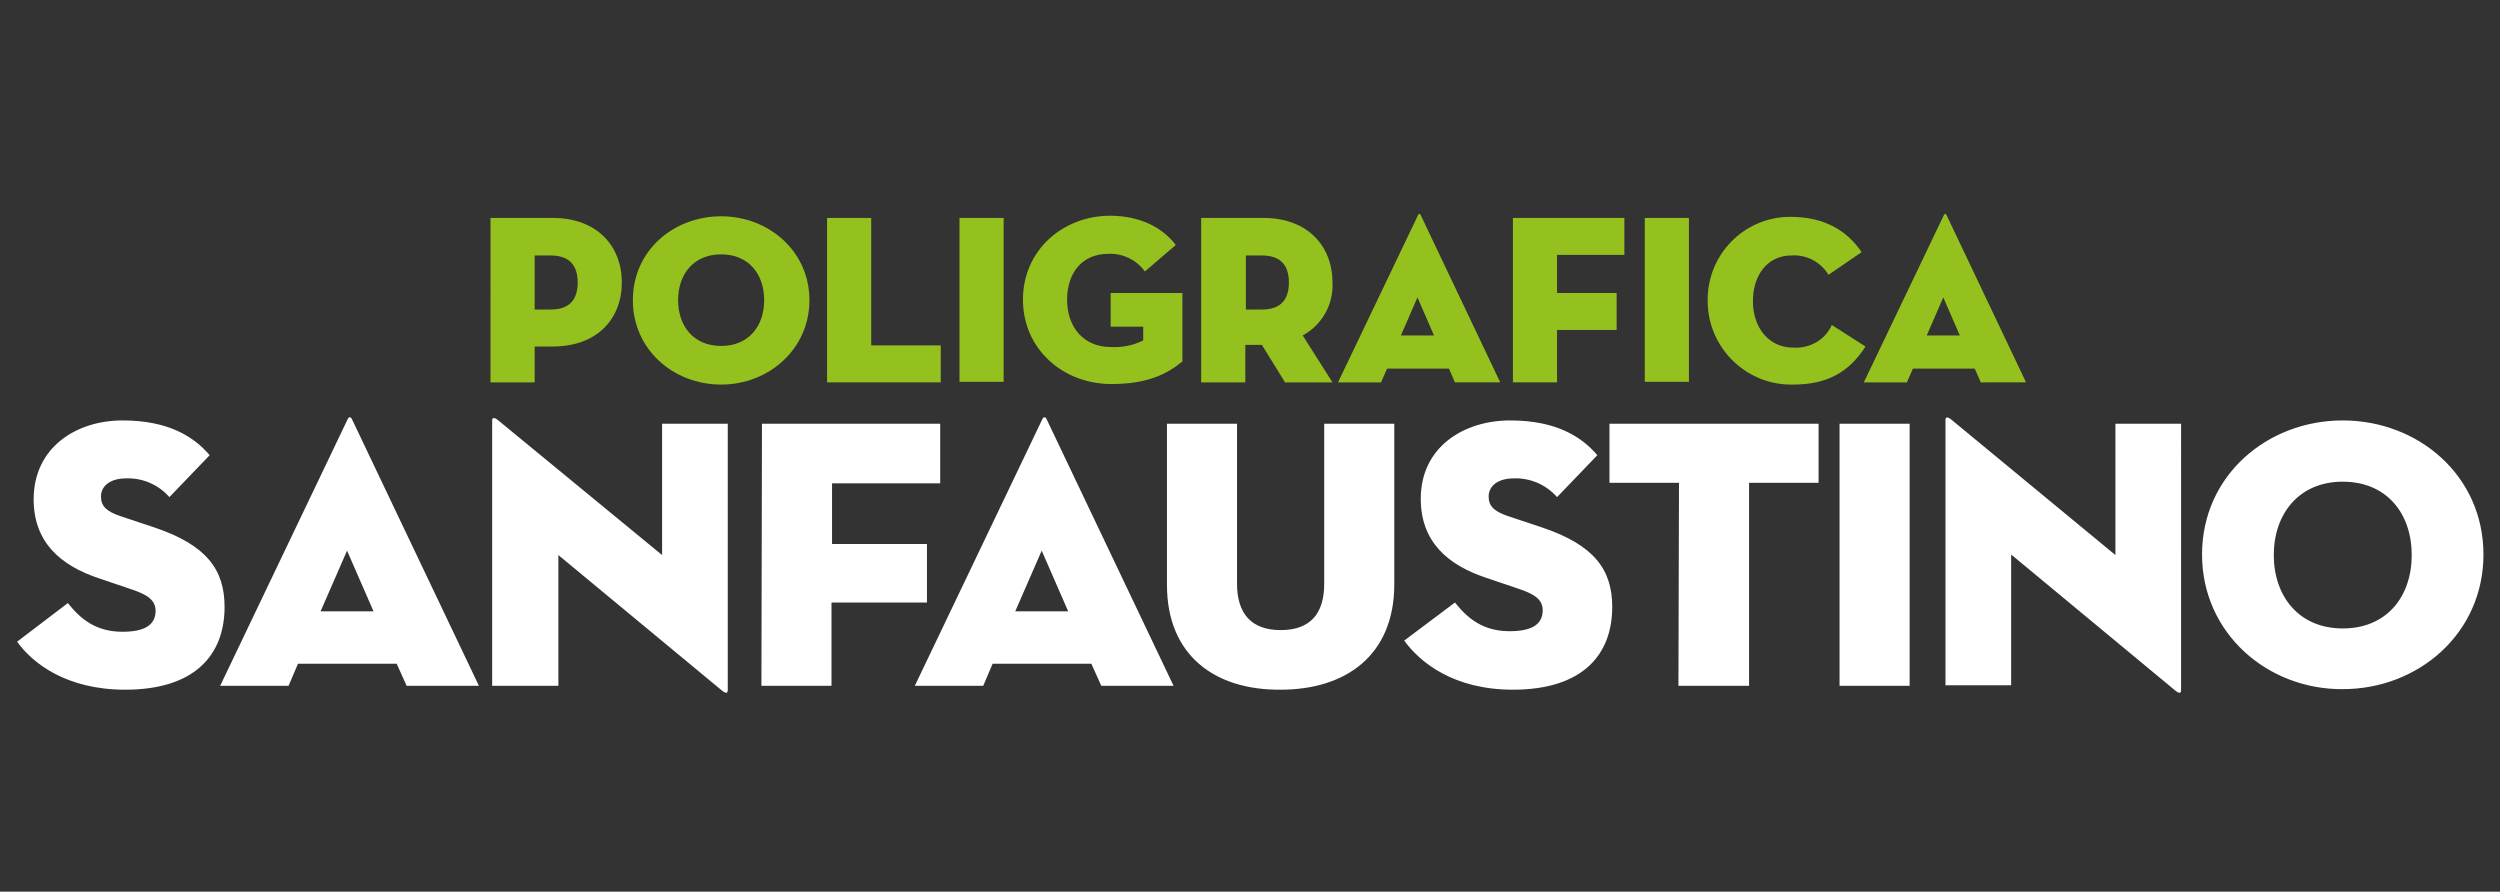 <?xml version="1.0" encoding="utf-8"?>
<!-- Generator: Adobe Illustrator 26.0.0, SVG Export Plug-In . SVG Version: 6.00 Build 0)  -->
<svg version="1.1" id="Livello_1" xmlns="http://www.w3.org/2000/svg" xmlns:xlink="http://www.w3.org/1999/xlink" x="0px" y="0px"
	 viewBox="0 0 453.1 161.6" style="enable-background:new 0 0 453.1 161.6;" xml:space="preserve">
<rect x="0" y="0" width="453.1" height="161.6" fill="#333333" stroke="none"/>
<style type="text/css">
	.st0{fill:#FFFFFF;}
	.st1{fill:#95C11F;}
</style>
<path class="st0" d="M22.7,125c12.6,0,18-6.3,18-15c0-6.7-3.2-11.2-12.7-14.4l-6.3-2.1c-2.3-0.8-3.4-1.7-3.4-3.5s1.5-3.3,4.6-3.3
	c3-0.1,5.9,1.2,7.8,3.4l7.3-7.6c-2.8-3.3-7.4-6.3-15.8-6.3S6.1,81.1,6.1,90.5c0,7.8,4.9,12,11.8,14.3l5.6,1.9c3.1,1,4.7,2,4.7,4
	c0,2.7-2.2,3.8-6,3.8c-4.8,0-7.6-2.3-9.9-5.2l-9.2,7C5.9,120.2,12,125,22.7,125L22.7,125z M54,120.3h17.9l1.8,4h13.1L63.8,76
	c-0.2-0.5-0.6-0.5-0.8,0l-23.1,48.3h12.4L54,120.3L54,120.3z M67.7,110.8h-9.6l4.8-11L67.7,110.8L67.7,110.8z M130.9,125.2
	c0.8,0.6,1,0.4,1-0.2V76.8H120v23.8L90.2,76.1c-0.8-0.6-1-0.3-1,0.1v48.1h12v-23.7L130.9,125.2L130.9,125.2z M138,124.3h12.7v-15.1
	H168V98.6h-17.2v-11h19.6V76.8h-32.3L138,124.3L138,124.3z M179.9,120.3h17.9l1.8,4h13.1l-23-48.3c-0.2-0.5-0.6-0.5-0.8,0
	l-23.1,48.3h12.4L179.9,120.3L179.9,120.3z M193.6,110.8H184l4.8-11L193.6,110.8L193.6,110.8z M232.1,125c11.9,0,20.6-6.3,20.6-19.1
	V76.8H240v29c0,5.4-2.5,8.4-7.9,8.4s-7.9-3.1-7.9-8.4v-29h-12.7V106C211.5,118.8,220.2,125.1,232.1,125L232.1,125z M274.2,125
	c12.6,0,18-6.3,18-15c0-6.7-3.2-11.2-12.7-14.4l-6.3-2.1c-2.3-0.8-3.4-1.7-3.4-3.5s1.5-3.3,4.6-3.3c3-0.1,5.9,1.2,7.8,3.4l7.3-7.6
	c-2.8-3.3-7.4-6.3-15.8-6.3s-16.2,4.8-16.2,14.2c0,7.8,4.9,12,11.8,14.3l5.6,1.9c3.1,1,4.7,2,4.7,4c0,2.7-2.2,3.8-6,3.8
	c-4.8,0-7.6-2.3-9.9-5.2l-9.2,6.9C257.4,120.1,263.5,125,274.2,125L274.2,125z M304.2,124.3H317V87.5h12.6V76.8h-37.9v10.7h12.6
	L304.2,124.3L304.2,124.3z M333.4,124.3h12.7V76.8h-12.7V124.3L333.4,124.3z M394.3,125.2c0.8,0.6,1,0.4,1-0.2V76.8h-11.9v23.8
	L353.6,76c-0.8-0.6-1-0.3-1,0.1v48.1h11.9v-23.7L394.3,125.2L394.3,125.2z M424.6,124.9c13.7,0,25.5-10.1,25.5-24.4
	s-11.8-24.3-25.5-24.3s-25.5,10-25.5,24.3S411,125,424.6,124.9L424.6,124.9z M424.6,113.9c-8,0-12.5-5.9-12.5-13.3
	s4.5-13.3,12.5-13.3s12.5,5.8,12.5,13.3S432.6,113.9,424.6,113.9z"/>
<path class="st1" d="M96.9,69.3h-8V39.5h11.3c8,0,12.5,5.1,12.5,11.7s-4.5,11.6-12.5,11.6h-3.3V69.3z M99.8,56.1
	c3.6,0,4.9-2,4.9-4.9s-1.3-4.9-4.9-4.9h-2.9v9.8C96.9,56.1,99.8,56.1,99.8,56.1z"/>
<path class="st1" d="M114.7,54.4c0-9,7.4-15.2,16-15.2s16,6.3,16,15.2s-7.4,15.3-16,15.3S114.7,63.4,114.7,54.4 M138.5,54.4
	c0-4.7-2.8-8.3-7.8-8.3s-7.8,3.6-7.8,8.3s2.8,8.3,7.8,8.3S138.5,59.1,138.5,54.4"/>
<polygon class="st1" points="149.9,39.5 157.9,39.5 157.9,62.6 170.5,62.6 170.5,69.3 149.9,69.3 "/>
<rect x="173.9" y="39.5" class="st1" width="8" height="29.7"/>
<path class="st1" d="M207.2,59.2h-5.9v-6.1h13v12.4c-2.8,2.3-6.3,4.1-12.9,4.1c-8.7,0-16-6.3-16-15.3s7.3-15.2,15.8-15.2
	c5.2,0,9.4,2,11.9,5.3l-5.6,4.8c-1.5-2.1-4-3.3-6.6-3.2c-4.9,0-7.5,3.6-7.5,8.3s2.7,8.6,8,8.6c2,0.1,4-0.3,5.8-1.2V59.2z"/>
<path class="st1" d="M241.5,69.3h-8.6l-4.2-6.8h-3v6.8h-8V39.5H229c8,0,12.5,5.1,12.5,11.7c0.2,4-1.9,7.7-5.4,9.6L241.5,69.3z
	 M228.7,56.1c3.6,0,4.9-2,4.9-4.9s-1.3-4.9-4.9-4.9h-2.9v9.8C225.8,56.1,228.7,56.1,228.7,56.1z"/>
<path class="st1" d="M250.3,69.3h-7.8L257,39c0.1-0.3,0.4-0.3,0.5,0l14.4,30.3h-8.2l-1.1-2.5h-11.2L250.3,69.3z M256.9,53.9l-3,6.9
	h6L256.9,53.9z"/>
<polygon class="st1" points="274.2,39.5 294.4,39.5 294.4,46.2 282.2,46.2 282.2,53.1 293,53.1 293,59.8 282.2,59.8 282.2,69.3 
	274.2,69.3 "/>
<rect x="298.1" y="39.5" class="st1" width="8" height="29.7"/>
<path class="st1" d="M325,69.7c-8.4,0.2-15.3-6.5-15.5-14.8c0-0.1,0-0.3,0-0.4c-0.1-8.3,6.5-15.1,14.8-15.2c0.1,0,0.1,0,0.2,0
	c6.4,0,10.4,2.7,12.9,6.4l-6,4.1c-1.4-2.3-4-3.7-6.7-3.5c-4.4,0-7,3.6-7,8.3s2.8,8.4,7.3,8.4c3,0.2,5.8-1.4,7-4.1l6.1,3.9
	C335.1,67.5,331.1,69.7,325,69.7"/>
<path class="st1" d="M345.6,69.3h-7.8L352.3,39c0.1-0.3,0.4-0.3,0.5,0l14.4,30.3H359l-1.1-2.5h-11.2L345.6,69.3z M352.2,53.9l-3,6.9
	h6L352.2,53.9z"/>
</svg>

